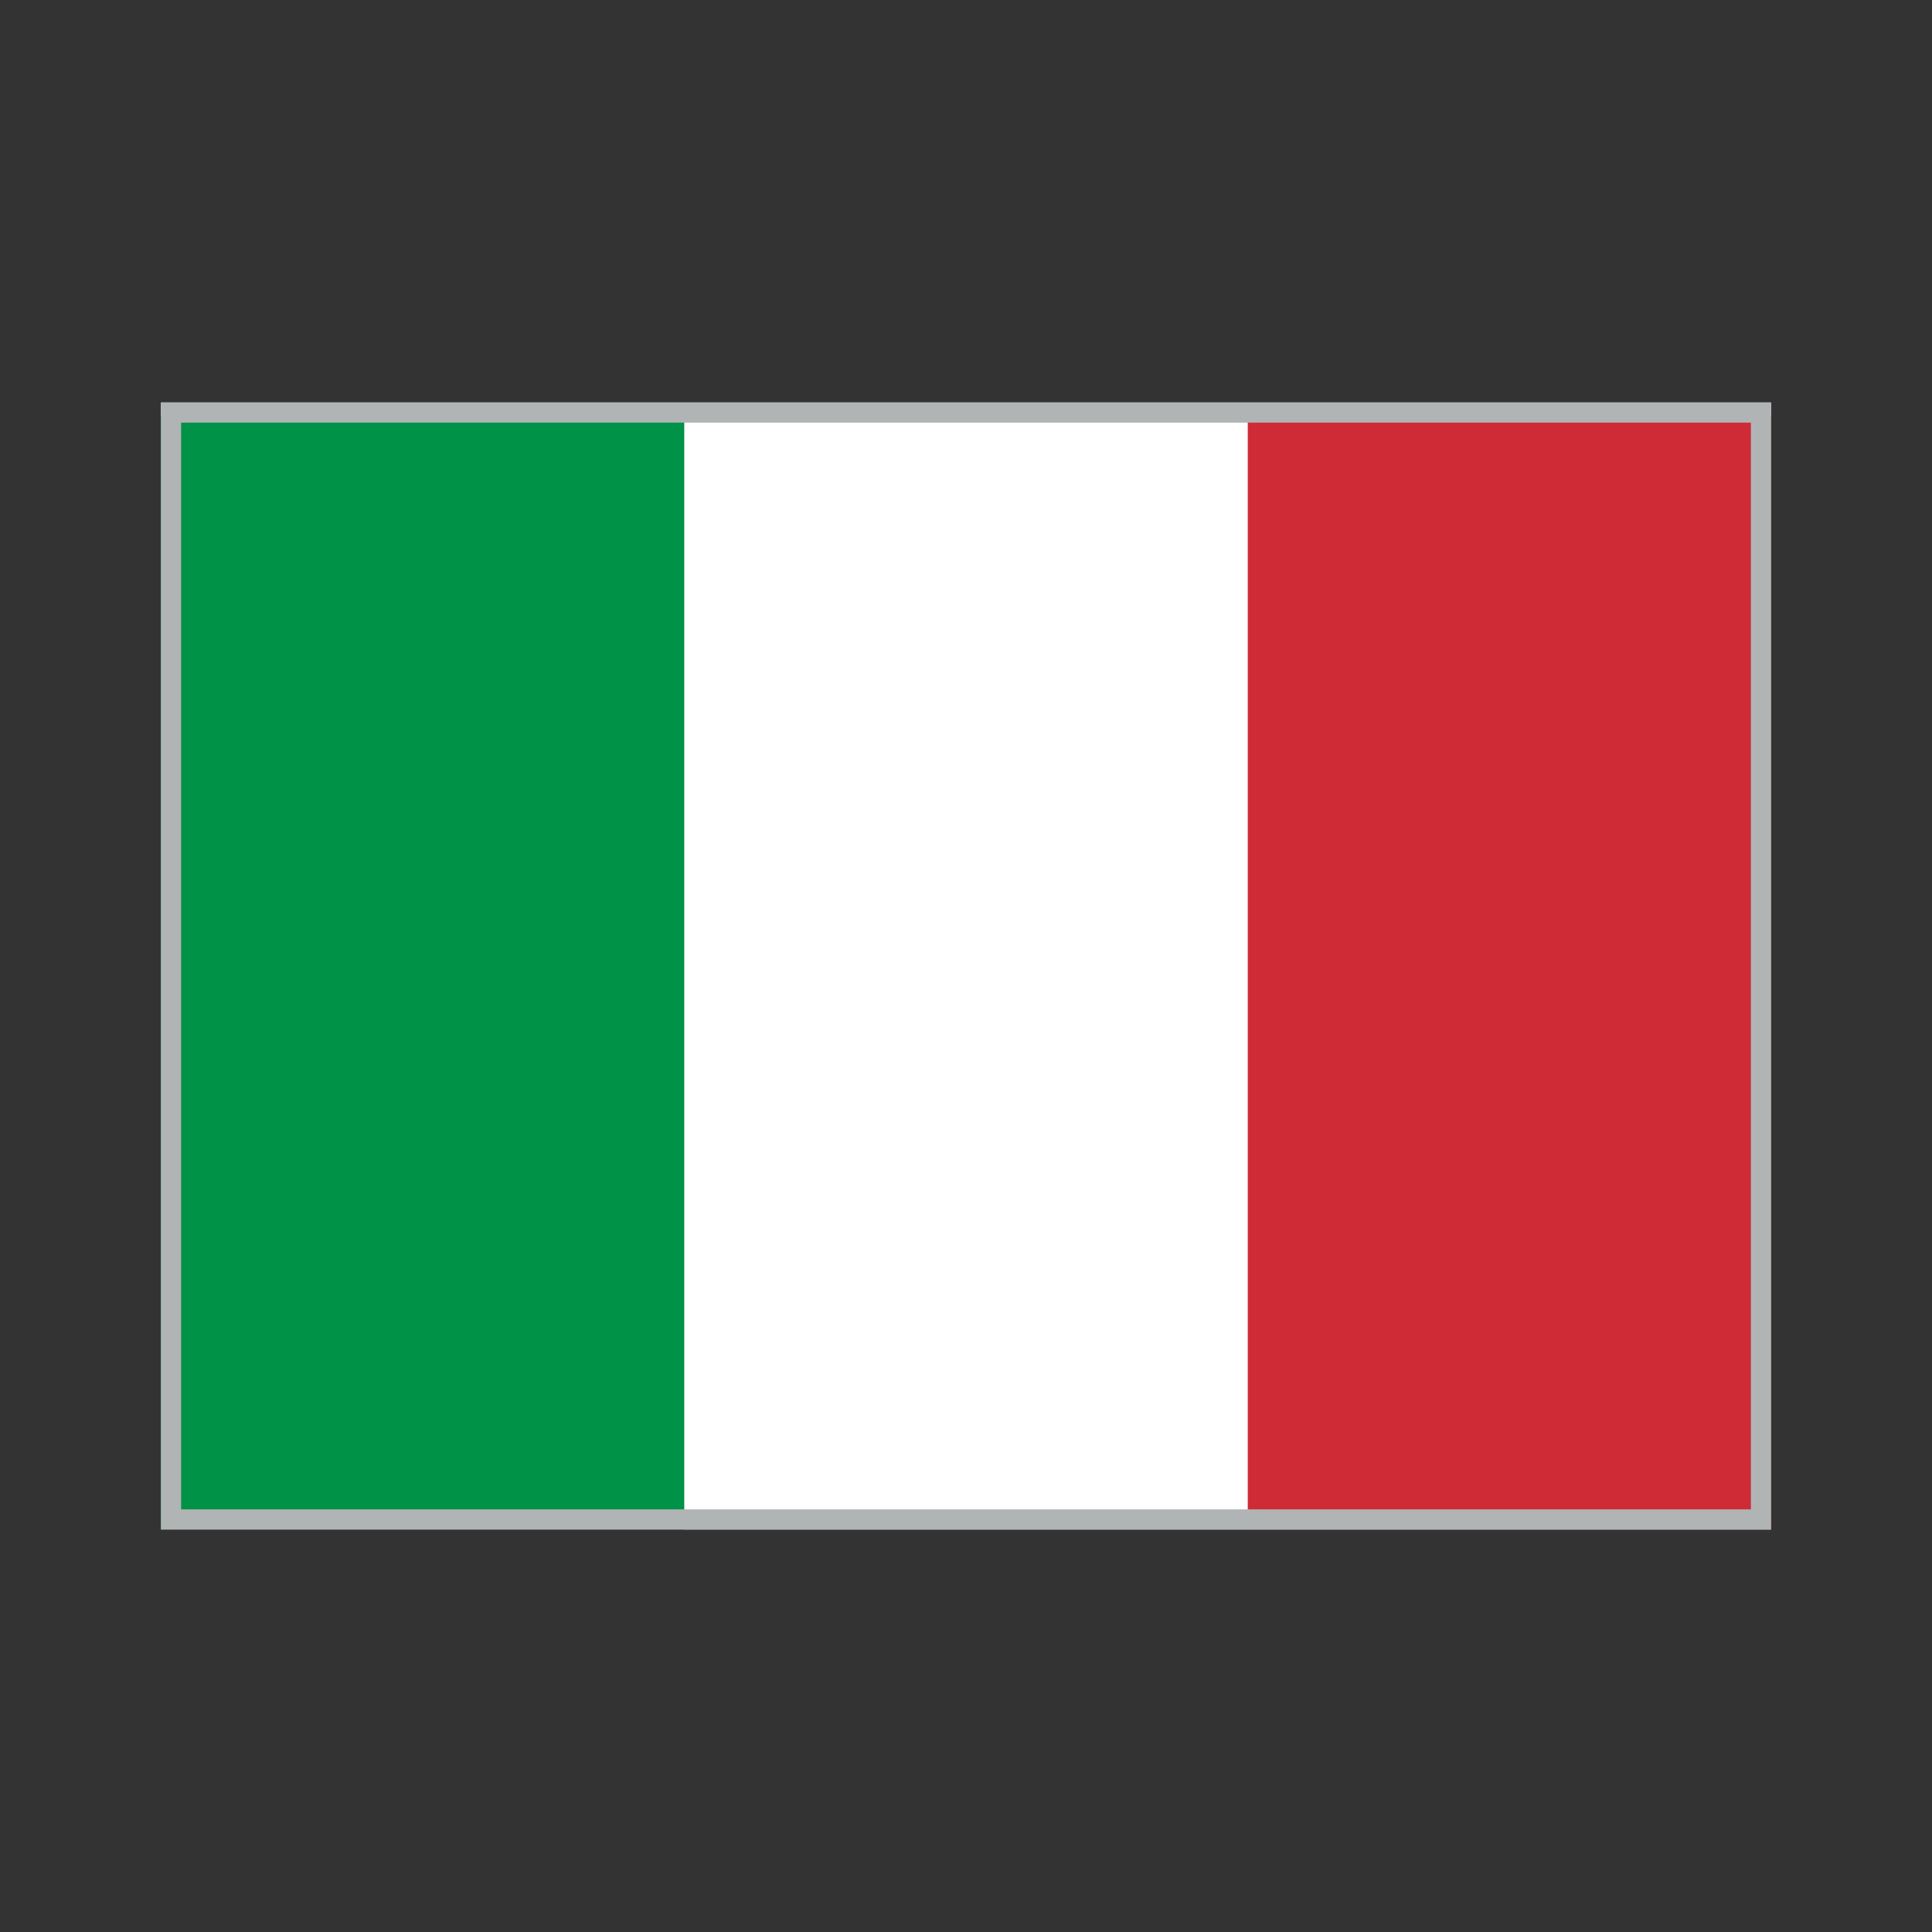 <svg width="48" height="48" viewBox="0 0 48 48" fill="none" xmlns="http://www.w3.org/2000/svg">
<rect x="0" y="0" width="48" height="48" fill="#333333" stroke="none"/>
<g clip-path="url(#clip0_1023_10641)">
<mask id="mask0_1023_10641" style="mask-type:alpha" maskUnits="userSpaceOnUse" x="0" y="0" width="48" height="48">
<rect width="48" height="48" fill="#D9D9D9"/>
</mask>
<g mask="url(#mask0_1023_10641)">
</g>
<g clip-path="url(#clip1_1023_10641)">
<rect x="4" y="10" width="40" height="28" fill="white"/>
<g clip-path="url(#clip2_1023_10641)">
<path d="M45 10.333H3V38.333H45V10.333Z" fill="#009246"/>
<path d="M45 10.333H17V38.333H45V10.333Z" fill="white"/>
<path d="M45 10.333H31V38.333H45V10.333Z" fill="#CE2B37"/>
</g>
</g>
<rect x="4.25" y="10.25" width="39.5" height="27.5" stroke="#B1B4B4" stroke-width="0.5"/>
</g>
<defs>
<clipPath id="clip0_1023_10641">
<rect width="48" height="48" fill="white"/>
</clipPath>
<clipPath id="clip1_1023_10641">
<rect x="4" y="10" width="40" height="28" fill="white"/>
</clipPath>
<clipPath id="clip2_1023_10641">
<rect width="42" height="28" fill="white" transform="translate(3 10.333)"/>
</clipPath>
</defs>
</svg>
